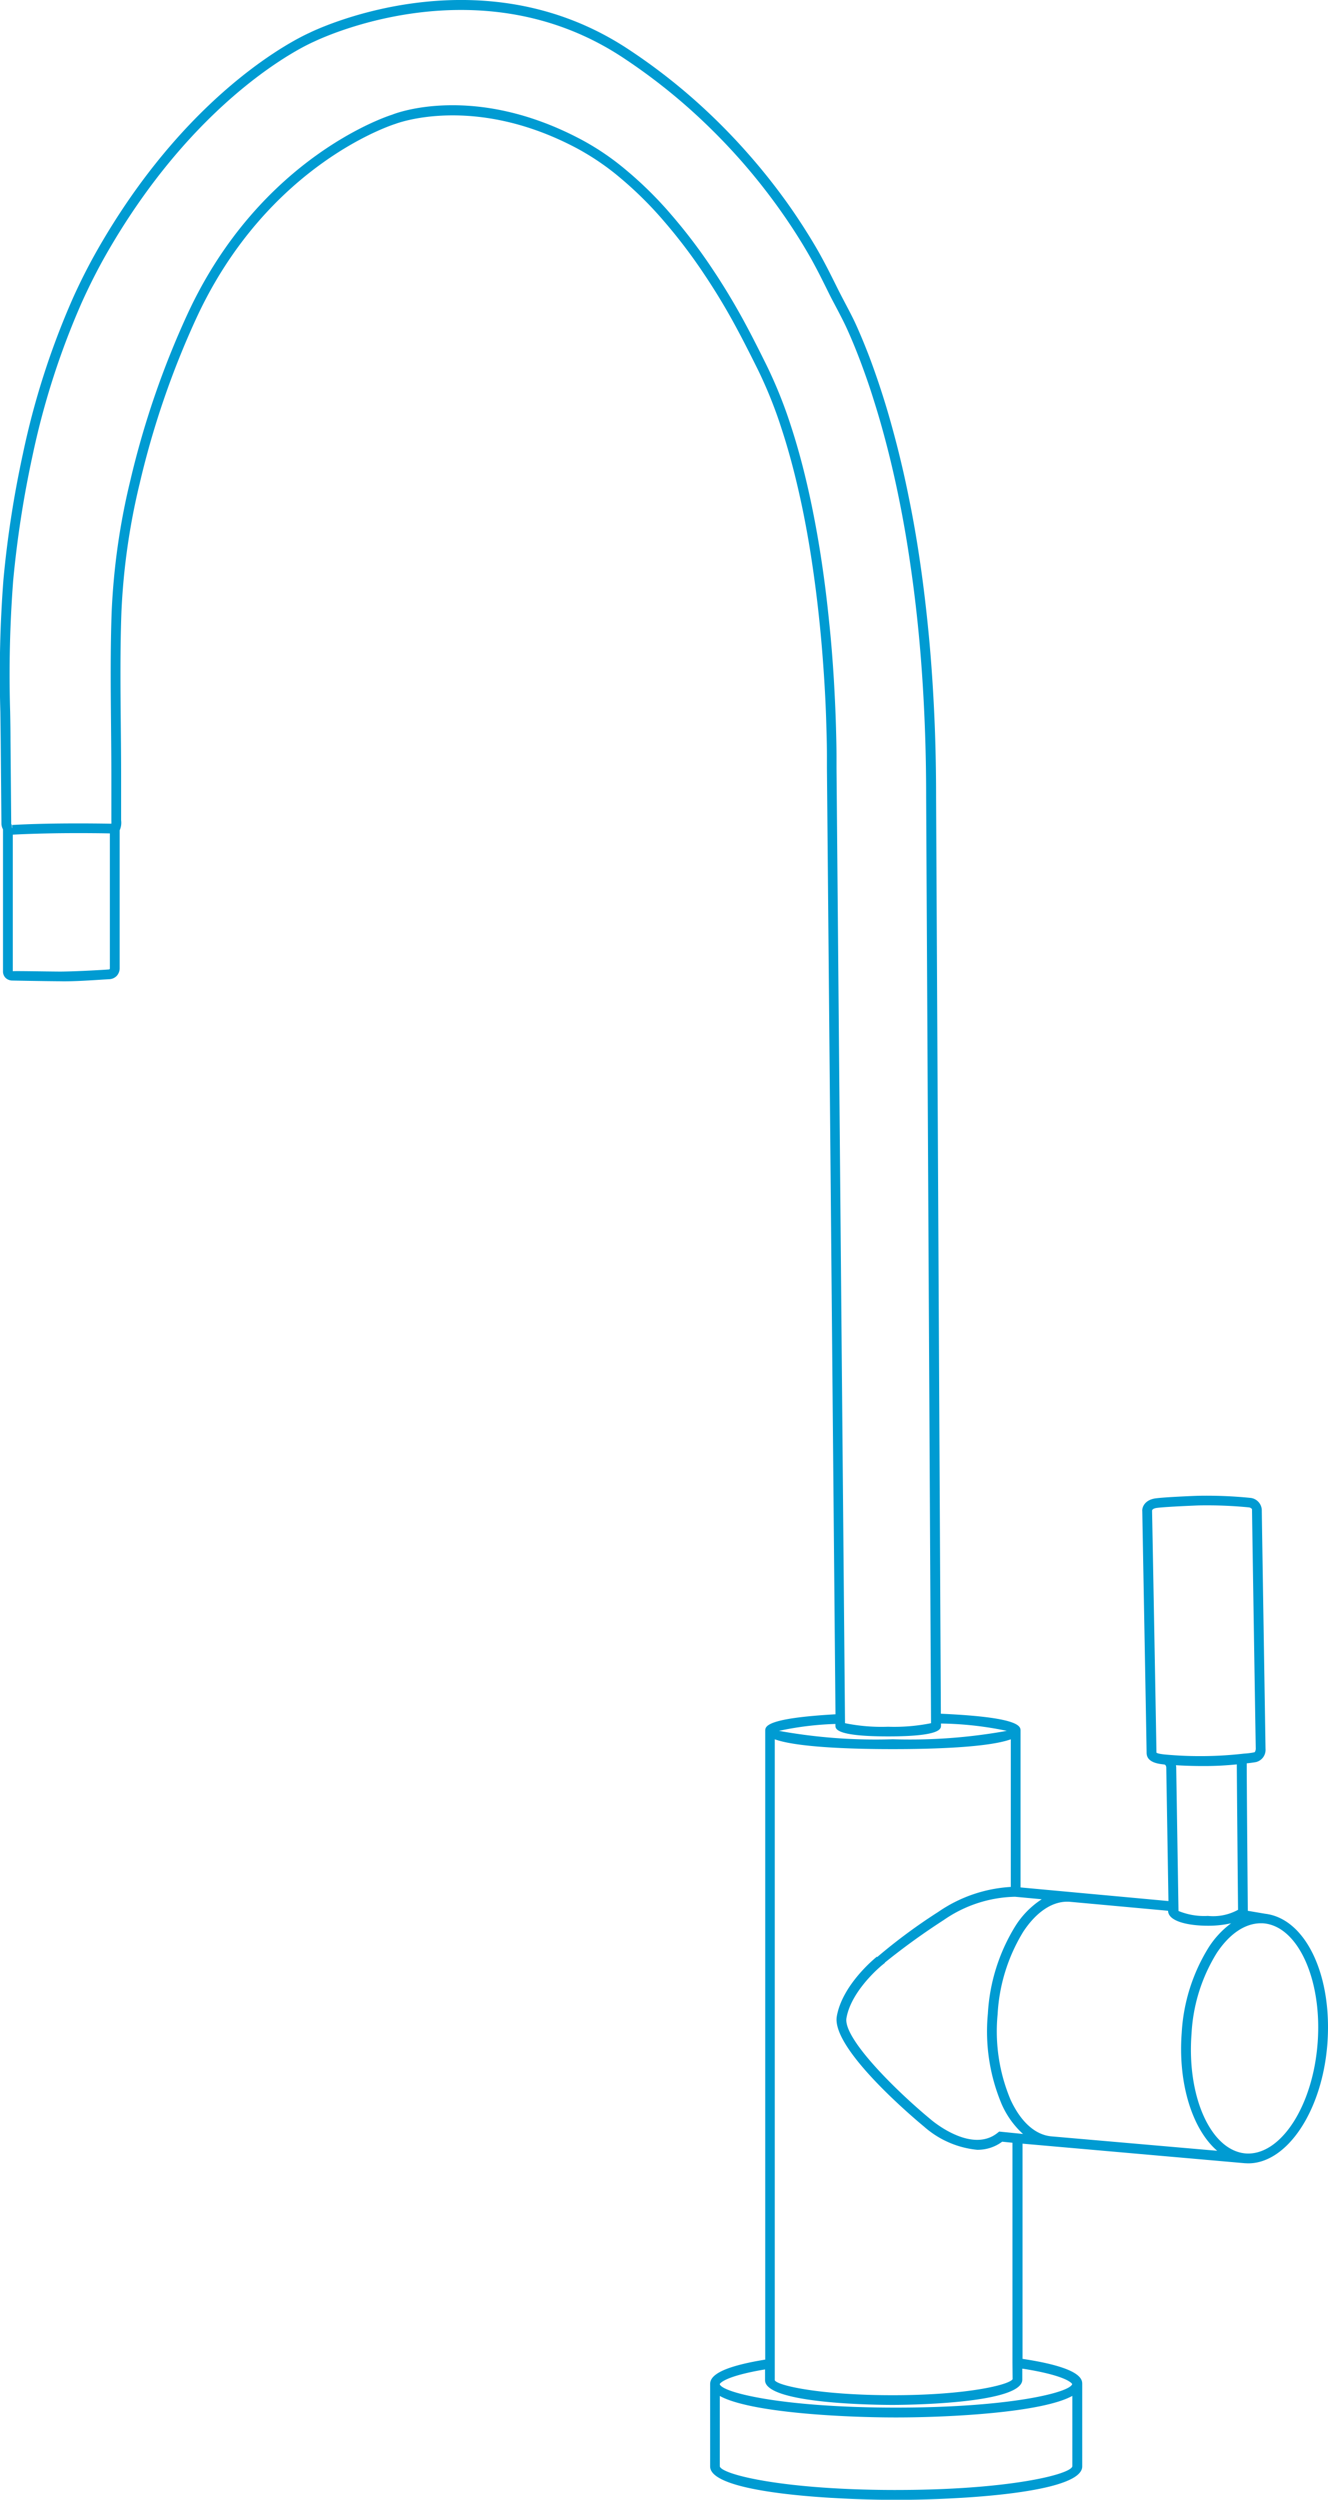 <?xml version="1.0" encoding="UTF-8"?> <svg xmlns="http://www.w3.org/2000/svg" xmlns:xlink="http://www.w3.org/1999/xlink" width="106.532" height="200.474" viewBox="0 0 106.532 200.474"><defs><clipPath id="clip-path"><rect id="Rectangle_37" data-name="Rectangle 37" width="106.532" height="200.474" transform="translate(0 0)" fill="none"></rect></clipPath></defs><g id="Group_4762" data-name="Group 4762" clip-path="url(#clip-path)"><path id="Path_3848" data-name="Path 3848" d="M-18.086-71.519v0l-1.39-.236c-.013-1.858-.094-11.013-.085-11.828.151-.013.428-.045.744-.1a1.012,1.012,0,0,0,.762-1.069c0-.187-.3-18.72-.3-19.161a1.019,1.019,0,0,0-.878-.953,35.123,35.123,0,0,0-4.2-.174c-.107,0-2.646.1-3.448.209-.864.12-1.1.717-1.06,1.051,0,.187.347,18.974.347,19.352,0,.784.949.887,1.4.936.165.018.183.209.178.316l.174,10.638L-37.706-73.63V-86.189c0-.356,0-1.087-6.393-1.372l-.383-73.538c0-1.925-.036-3.876-.111-5.8-.094-2.334-.241-4.642-.445-6.852-.2-2.138-.432-4.121-.713-6.05-.258-1.8-.566-3.573-.913-5.27-.307-1.533-.655-3.047-1.038-4.513-.339-1.305-.7-2.575-1.087-3.778-.33-1.029-.686-2.063-1.065-3.061-.307-.8-.633-1.595-.976-2.366-.29-.655-.633-1.3-.958-1.916-.209-.4-.419-.8-.619-1.2-.561-1.136-1.074-2.156-1.648-3.15-.659-1.132-1.39-2.272-2.178-3.4a49.281,49.281,0,0,0-3.2-4.067,49.421,49.421,0,0,0-4.295-4.344,47.03,47.03,0,0,0-5.484-4.21c-12.1-7.957-25.411-1.354-25.514-1.3s-9.329,3.974-16.973,17.308a45.648,45.648,0,0,0-2.089,4.121,62.982,62.982,0,0,0-3.947,12.331A83.719,83.719,0,0,0-119.3-178.5a99.793,99.793,0,0,0-.245,10.616c.009.748.018,1.492.027,2.236l.058,6.749a1,1,0,0,0,.125.414v11.378a.717.717,0,0,0,.223.548.791.791,0,0,0,.539.2s2.49.049,3.813.058c1.091.027,2.753-.094,3.546-.143l.392-.022a.89.89,0,0,0,.624-.281.932.932,0,0,0,.223-.637v-11.026a1.469,1.469,0,0,0,.116-.806v-3.511c0-1.385-.013-2.775-.027-4.165-.027-2.971-.058-6.045.053-9.052a53.718,53.718,0,0,1,1.475-10.327,69.364,69.364,0,0,1,4.526-13.191c5.725-12.407,15.842-15.557,15.98-15.6.062-.022,6.282-2.437,14.55,1.956a20.557,20.557,0,0,1,2.967,1.951,29.9,29.9,0,0,1,4.058,3.938,42.7,42.7,0,0,1,3.212,4.241c.793,1.185,1.55,2.423,2.245,3.68.713,1.288,1.381,2.615,2,3.858a35.44,35.44,0,0,1,1.929,4.78c.535,1.63,1,3.341,1.426,5.235.388,1.715.722,3.515,1,5.346.249,1.639.463,3.314.646,5.123.147,1.43.267,2.927.37,4.562.076,1.225.134,2.45.165,3.675.027.815.045,1.631.045,2.446v.223c0,.223,0,.441,0,.673l.686,75.859c-5.631.321-5.636.98-5.636,1.336h0v50.417c-3.943.642-4.419,1.43-4.419,1.969,0,.009,0,.013,0,.022v6.58h0c0,2.121,9.761,2.677,14.929,2.677s14.915-.561,14.92-2.677h0v-6.6h0c0-.361,0-1.31-4.789-2.031l0-17.259L-19.7-51.511h0c.085,0,.174.009.258.009,3.123,0,5.938-4.21,6.348-9.578C-12.678-66.587-14.838-71.135-18.086-71.519Zm-6.95-.223-.183-11.436a1.014,1.014,0,0,0-.022-.254c.566.036,1.341.067,2.205.067a25.173,25.173,0,0,0,2.677-.134c0,.731.08,9.654.1,11.663h0a4.142,4.142,0,0,1-2.415.49A5.421,5.421,0,0,1-25.036-71.741Zm-1.769-12.7c0-.383-.334-18.591-.352-19.392,0-.111.143-.2.383-.232.766-.1,3.346-.2,3.368-.2a34.654,34.654,0,0,1,4.045.16s.223.053.223.178c0,.454.285,18.412.3,19.174,0,.04-.022.272-.125.29a6.01,6.01,0,0,1-.78.1s-.013,0-.018,0h0a30.793,30.793,0,0,1-6.339.076h0C-26.644-84.34-26.778-84.411-26.8-84.438ZM-38.485-73.67a11.4,11.4,0,0,0-5.818,2,44.664,44.664,0,0,0-4.9,3.622l-.027-.031c-.111.089-2.762,2.219-3.216,4.78-.463,2.6,6.259,8.242,7.021,8.87a7.535,7.535,0,0,0,4.237,1.84,3.3,3.3,0,0,0,2.009-.65l.824.085v17.668l.013,1.292c-.276.463-3.724,1.287-9.614,1.287-5.636,0-9.182-.735-9.467-1.194v-51.41c1.827.668,6.451.789,9.467.789s7.636-.12,9.467-.789V-73.67Zm-72.38-73.578-.4.027c-.784.049-2.446.138-3.493.143-1.31-.009-3.782-.062-3.791-.027v-10.955c1.011-.053,3.751-.174,7.787-.1v10.794C-110.758-147.253-110.807-147.253-110.865-147.249Zm57.812-27.79c-.183-1.822-.392-3.511-.646-5.163-.281-1.849-.619-3.666-1.007-5.4-.428-1.916-.9-3.653-1.443-5.306a36.614,36.614,0,0,0-1.974-4.883c-.619-1.247-1.292-2.588-2.014-3.889-.708-1.274-1.475-2.535-2.281-3.738a43.036,43.036,0,0,0-3.27-4.317,30.439,30.439,0,0,0-4.17-4.041A20.579,20.579,0,0,0-72.94-213.8c-8.607-4.575-14.946-2.1-15.174-2-.107.031-10.554,3.266-16.43,16.011a70.125,70.125,0,0,0-4.58,13.343,54.571,54.571,0,0,0-1.492,10.478c-.111,3.025-.08,6.108-.053,9.088.013,1.385.027,2.775.027,4.161v3.537a2.244,2.244,0,0,1,0,.245c-4.13-.076-6.923.04-7.93.1h-.027l.013.241h-.022l-.022-.245a.256.256,0,0,1-.045-.085l-.058-6.723c0-.748-.013-1.5-.027-2.241a99.3,99.3,0,0,1,.241-10.536,84.009,84.009,0,0,1,1.55-10.01,62.335,62.335,0,0,1,3.9-12.18c.633-1.417,1.323-2.78,2.049-4.05,7.5-13.08,16.5-16.933,16.617-16.982s13.031-6.464,24.756,1.243a46.669,46.669,0,0,1,5.391,4.139A49.081,49.081,0,0,1-60.03-212a48.614,48.614,0,0,1,3.145,4.005c.775,1.1,1.5,2.227,2.143,3.341.566.971,1.069,1.978,1.622,3.1.2.41.419.815.633,1.221.321.61.65,1.238.931,1.871.339.757.659,1.541.958,2.326.374.989.731,2,1.051,3.02.379,1.185.744,2.441,1.078,3.733.379,1.448.722,2.954,1.029,4.473.339,1.684.646,3.444.9,5.23.281,1.92.517,3.885.713,6.01.2,2.2.347,4.491.437,6.812.076,1.911.111,3.849.111,5.769l.392,74.287a14.942,14.942,0,0,1-3.448.285,14.66,14.66,0,0,1-3.453-.285l-.682-76.581c0-.227,0-.454,0-.677v-.223c0-.82-.022-1.644-.045-2.464-.036-1.234-.094-2.464-.165-3.7C-52.781-172.094-52.9-173.6-53.053-175.039Zm1.279,88.418h0Zm-.784-.12v.125h0c0,.263.013.873,4.232.873,4.237,0,4.237-.615,4.237-.873h0v-.16a27.417,27.417,0,0,1,5.279.588,43.619,43.619,0,0,1-9.142.673,43.355,43.355,0,0,1-9.133-.673A25.011,25.011,0,0,1-52.559-86.741Zm4.865,61.434c-8.972,0-13.962-1.23-14.14-1.893h0v-5.649c2.419,1.336,9.859,1.724,14.14,1.724s11.725-.388,14.14-1.729V-27.2h0C-33.71-26.546-38.7-25.307-47.694-25.307Zm14.131-8.5c-.151.677-5.007,1.893-14.136,1.893-9.1,0-13.953-1.207-14.14-1.88V-33.8h0c.018-.045.356-.628,3.635-1.176v.869c0,1.925,9.2,1.978,10.251,1.978.423,0,10.385-.022,10.385-2.023v-.887C-33.83-34.458-33.563-33.8-33.563-33.8ZM-37.92-53.9h0l-1.5-.151-.125.1c-2.134,1.72-5.328-1.038-5.368-1.074-2.767-2.285-7.048-6.513-6.758-8.135.4-2.268,2.9-4.281,2.936-4.3l.147-.12v-.027a55.25,55.25,0,0,1,4.718-3.408,10.4,10.4,0,0,1,5.725-1.867l2.138.2a7.026,7.026,0,0,0-2.134,2.178,14.941,14.941,0,0,0-2.187,6.994,15.037,15.037,0,0,0,1.1,7.244,7.052,7.052,0,0,0,1.72,2.41Zm2.722.236h0c-1.31-.1-2.481-1.145-3.31-2.94a14.159,14.159,0,0,1-1.038-6.856,14.114,14.114,0,0,1,2.058-6.62c1.087-1.648,2.415-2.49,3.715-2.4v0l7.9.722c.018.887,1.724,1.2,3.19,1.2a8.225,8.225,0,0,0,1.871-.2A7.318,7.318,0,0,0-22.6-68.846a14.513,14.513,0,0,0-2.178,6.87c-.312,4.121.878,7.778,2.847,9.467Zm21.321-7.475c-.383,5.083-2.989,9.035-5.76,8.843h0c-2.789-.218-4.745-4.526-4.353-9.609A13.634,13.634,0,0,1-21.949-68.4c1.025-1.528,2.259-2.357,3.537-2.357.076,0,.151,0,.223.009C-15.426-70.489-13.493-66.181-13.876-61.143Z" transform="translate(119.575 224.997)" fill="#009bd2"></path></g></svg> 